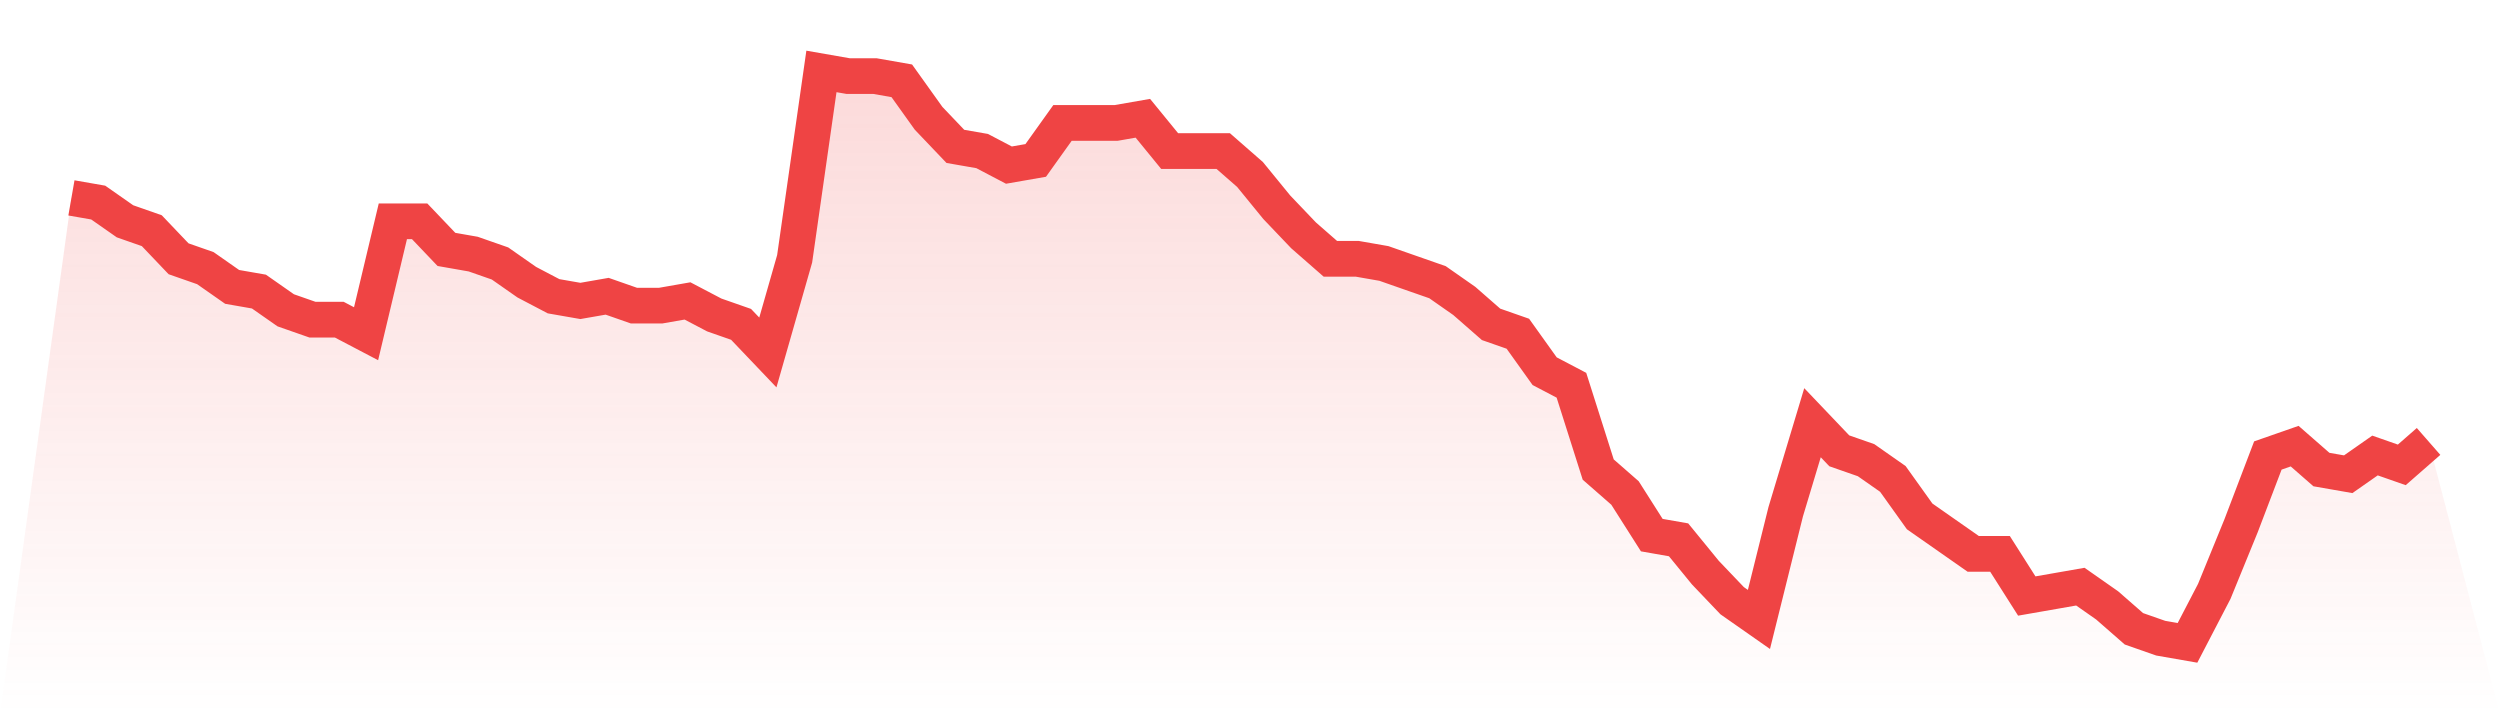 <svg viewBox="0 0 140 40" xmlns="http://www.w3.org/2000/svg">
<defs>
<linearGradient id="gradient" x1="0" x2="0" y1="0" y2="1">
<stop offset="0%" stop-color="#ef4444" stop-opacity="0.2"/>
<stop offset="100%" stop-color="#ef4444" stop-opacity="0"/>
</linearGradient>
</defs>
<path d="M4,11.082 L4,11.082 L5.5,11.344 L7,12.393 L8.5,12.918 L10,14.492 L11.5,15.016 L13,16.066 L14.5,16.328 L16,17.377 L17.5,17.902 L19,17.902 L20.5,18.689 L22,12.393 L23.5,12.393 L25,13.967 L26.5,14.23 L28,14.754 L29.5,15.803 L31,16.59 L32.5,16.852 L34,16.59 L35.5,17.115 L37,17.115 L38.5,16.852 L40,17.639 L41.5,18.164 L43,19.738 L44.5,14.492 L46,4 L47.5,4.262 L49,4.262 L50.5,4.525 L52,6.623 L53.5,8.197 L55,8.459 L56.5,9.246 L58,8.984 L59.5,6.885 L61,6.885 L62.5,6.885 L64,6.623 L65.5,8.459 L67,8.459 L68.5,8.459 L70,9.77 L71.5,11.607 L73,13.18 L74.5,14.492 L76,14.492 L77.5,14.754 L79,15.279 L80.5,15.803 L82,16.852 L83.5,18.164 L85,18.689 L86.5,20.787 L88,21.574 L89.5,26.295 L91,27.607 L92.5,29.967 L94,30.23 L95.5,32.066 L97,33.639 L98.5,34.689 L100,28.656 L101.5,23.672 L103,25.246 L104.5,25.77 L106,26.82 L107.5,28.918 L109,29.967 L110.5,31.016 L112,31.016 L113.5,33.377 L115,33.115 L116.5,32.852 L118,33.902 L119.5,35.213 L121,35.738 L122.5,36 L124,33.115 L125.5,29.443 L127,25.508 L128.5,24.984 L130,26.295 L131.5,26.557 L133,25.508 L134.5,26.033 L136,24.721 L140,40 L0,40 z" fill="url(#gradient)"/>
<path d="M4,11.082 L4,11.082 L5.5,11.344 L7,12.393 L8.5,12.918 L10,14.492 L11.5,15.016 L13,16.066 L14.5,16.328 L16,17.377 L17.5,17.902 L19,17.902 L20.5,18.689 L22,12.393 L23.5,12.393 L25,13.967 L26.5,14.23 L28,14.754 L29.5,15.803 L31,16.59 L32.5,16.852 L34,16.59 L35.5,17.115 L37,17.115 L38.5,16.852 L40,17.639 L41.5,18.164 L43,19.738 L44.5,14.492 L46,4 L47.5,4.262 L49,4.262 L50.5,4.525 L52,6.623 L53.5,8.197 L55,8.459 L56.5,9.246 L58,8.984 L59.5,6.885 L61,6.885 L62.5,6.885 L64,6.623 L65.5,8.459 L67,8.459 L68.5,8.459 L70,9.77 L71.5,11.607 L73,13.18 L74.5,14.492 L76,14.492 L77.5,14.754 L79,15.279 L80.5,15.803 L82,16.852 L83.5,18.164 L85,18.689 L86.5,20.787 L88,21.574 L89.5,26.295 L91,27.607 L92.5,29.967 L94,30.23 L95.5,32.066 L97,33.639 L98.5,34.689 L100,28.656 L101.5,23.672 L103,25.246 L104.5,25.77 L106,26.82 L107.5,28.918 L109,29.967 L110.5,31.016 L112,31.016 L113.5,33.377 L115,33.115 L116.5,32.852 L118,33.902 L119.5,35.213 L121,35.738 L122.5,36 L124,33.115 L125.5,29.443 L127,25.508 L128.5,24.984 L130,26.295 L131.5,26.557 L133,25.508 L134.5,26.033 L136,24.721" fill="none" stroke="#ef4444" stroke-width="2"/>
</svg>